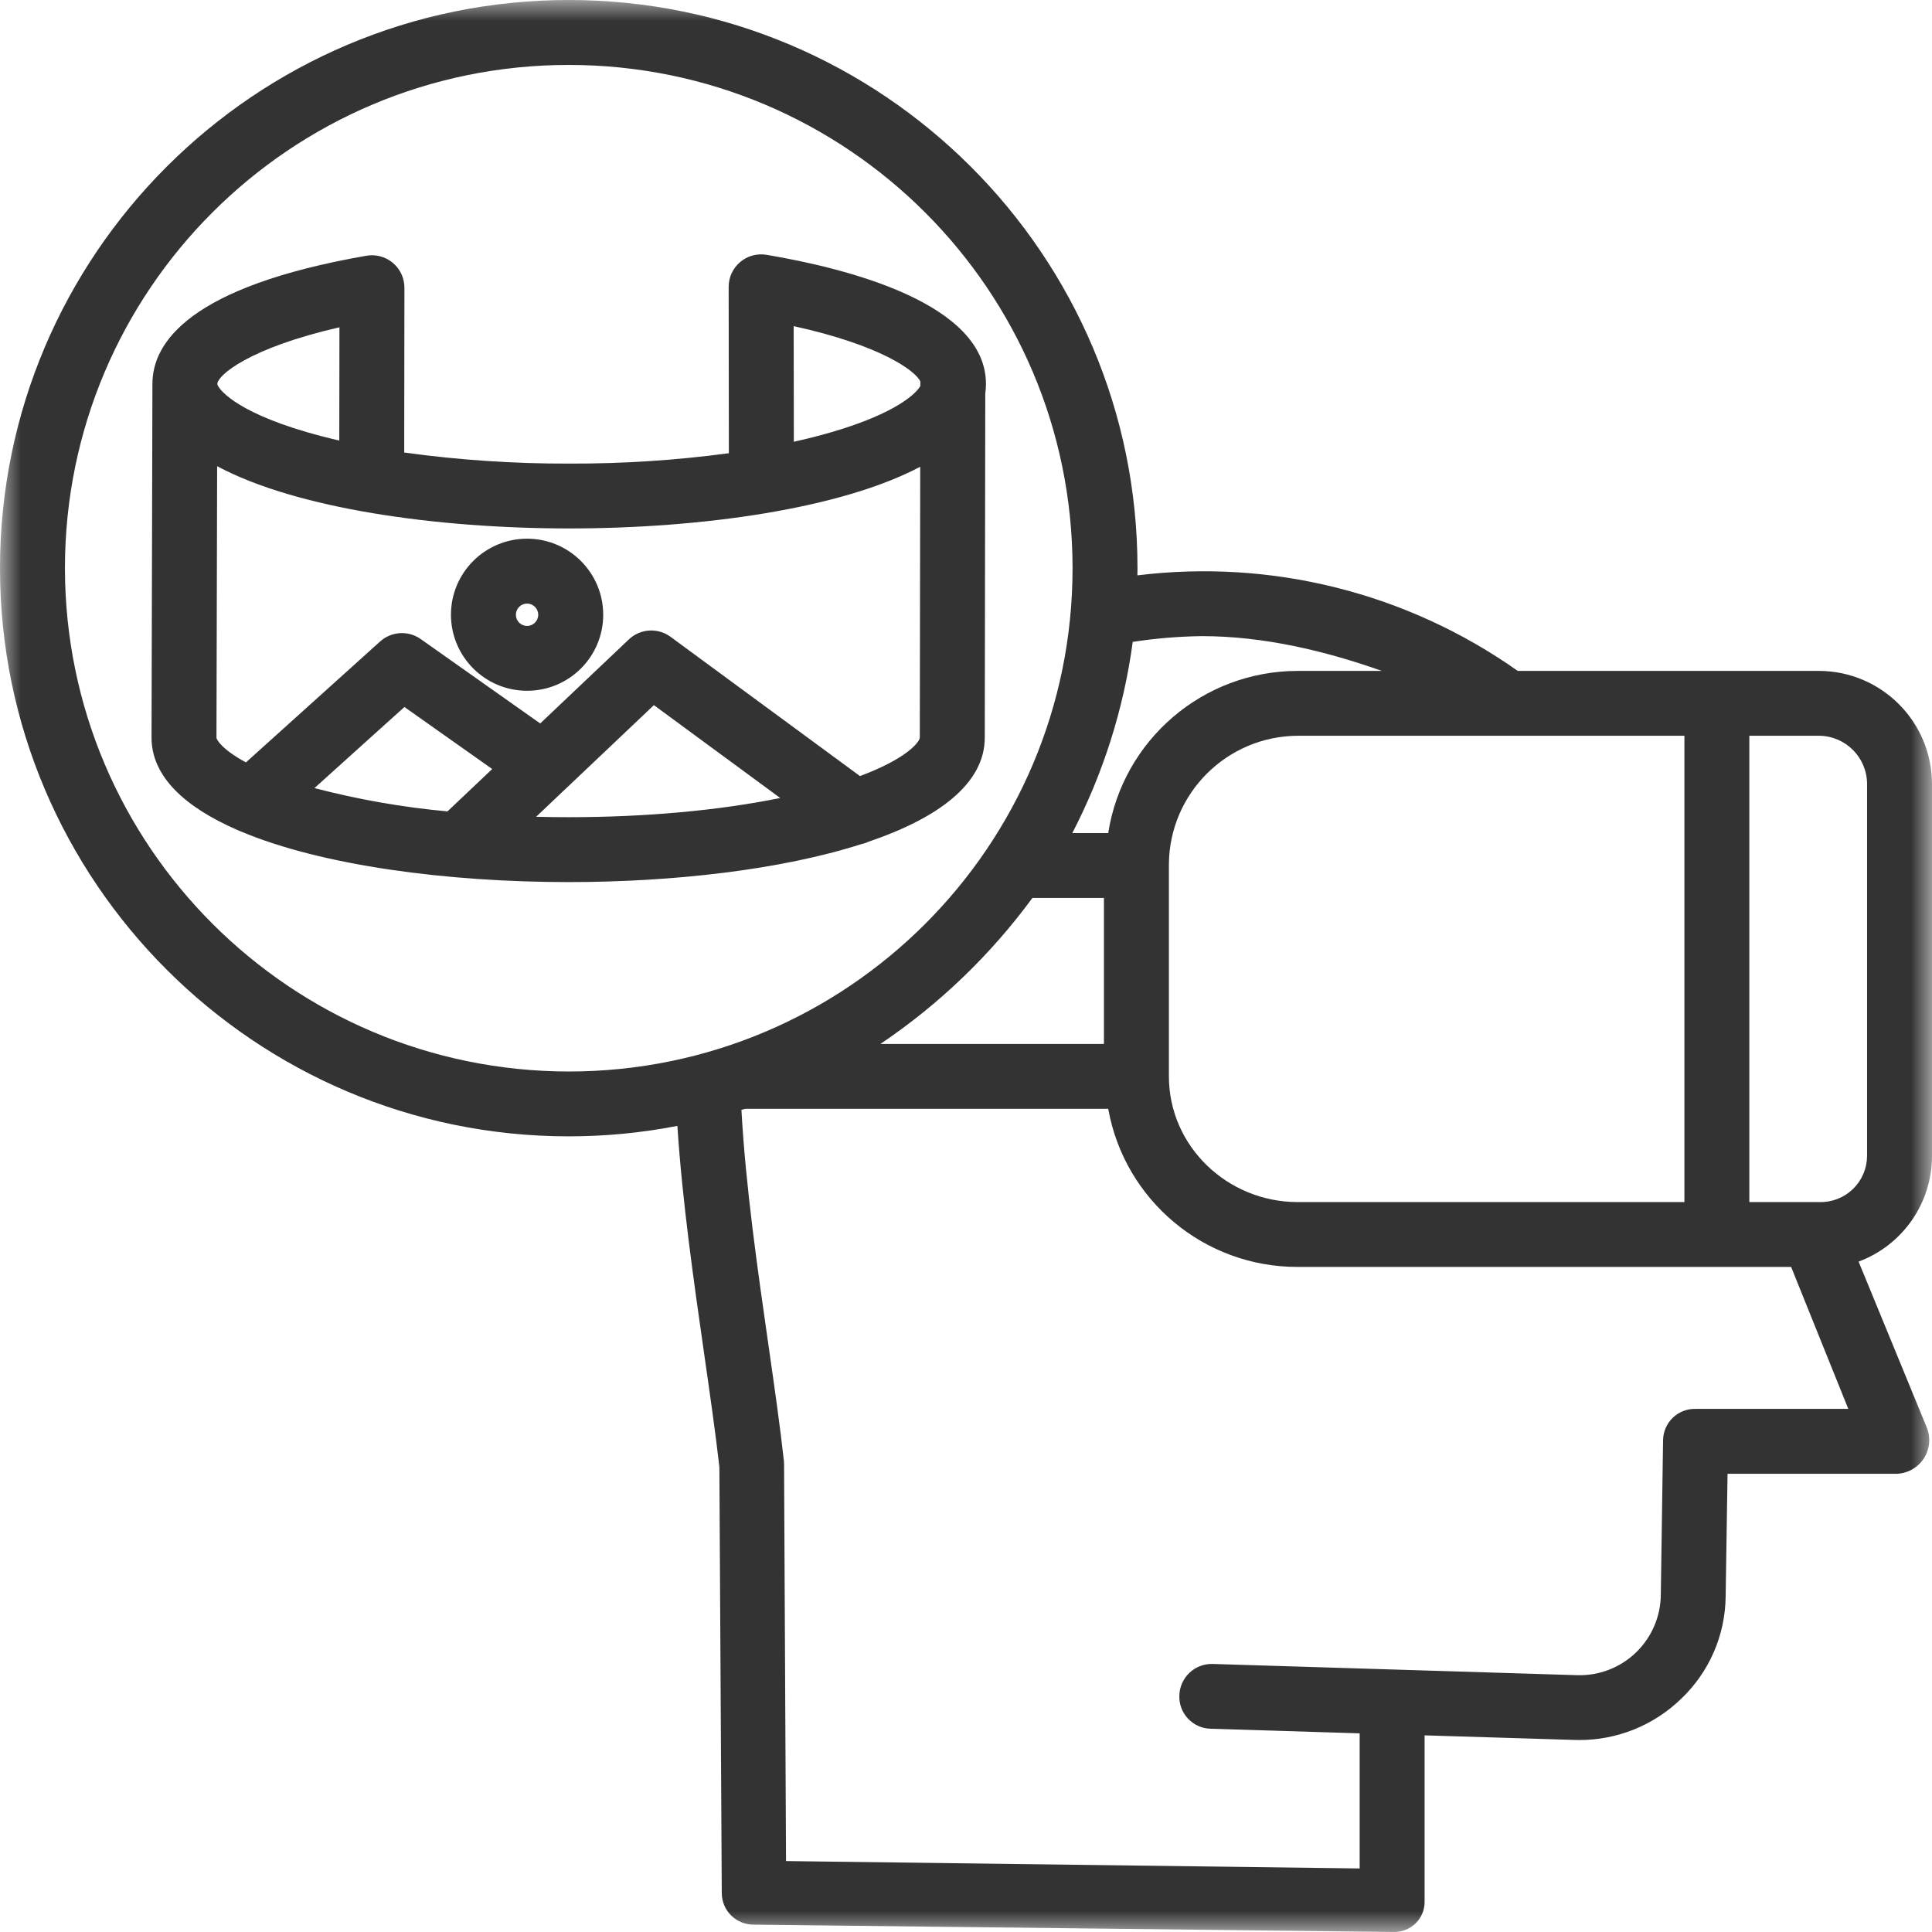 <?xml version="1.0" encoding="UTF-8"?>
<svg width="46px" height="46px" viewBox="0 0 46 46" version="1.1" xmlns="http://www.w3.org/2000/svg" xmlns:xlink="http://www.w3.org/1999/xlink">
    <!-- Generator: Sketch 53.2 (72643) - https://sketchapp.com -->
    <title>画板</title>
    <desc>Created with Sketch.</desc>
    <defs>
        <rect id="path-1" x="0" y="0" width="46" height="46"></rect>
    </defs>
    <g id="画板" stroke="none" stroke-width="1" fill="none" fill-rule="evenodd">
        <g id="安全性">
            <mask id="mask-2" fill="white">
                <use xlink:href="#path-1"></use>
            </mask>
            <use id="矩形" fill="#FFFFFF" opacity="0" xlink:href="#path-1"></use>
            <path d="M43.322,15.974 C44.803,15.985 45.998,17.187 46,18.667 L46,27.527 C45.998,28.646 45.302,29.647 44.252,30.038 L45.877,33.991 C45.974,34.233 45.947,34.507 45.805,34.725 C45.662,34.944 45.423,35.08 45.162,35.09 L41.132,35.09 L41.087,38.007 C41.079,38.936 40.692,39.822 40.015,40.459 C39.367,41.083 38.501,41.431 37.601,41.429 C37.565,41.429 37.522,41.428 37.485,41.427 L33.919,41.318 L33.919,45.269 C33.924,45.468 33.844,45.66 33.701,45.798 C33.558,45.934 33.367,46.007 33.17,45.999 L33.16,45.999 L17.948,45.825 C17.748,45.827 17.555,45.75 17.412,45.61 C17.268,45.47 17.187,45.278 17.185,45.078 L17.128,34.928 C17.04,34.146 16.909,33.235 16.771,32.271 C16.523,30.541 16.246,28.616 16.128,26.807 C15.276,26.973 14.41,27.056 13.542,27.056 C6.075,27.056 -4.97379915e-14,20.988 -4.97379915e-14,13.528 C-4.97379915e-14,6.069 6.075,1.42108547e-14 13.542,1.42108547e-14 C21.008,1.42108547e-14 27.083,6.067 27.083,13.526 C27.083,13.585 27.081,13.64 27.081,13.699 C30.278,13.305 33.507,14.116 36.137,15.974 L43.322,15.974 Z M40.105,17.518 L30.899,17.518 C29.215,17.527 27.849,18.884 27.831,20.567 L27.831,25.627 C27.831,27.296 29.228,28.621 30.899,28.621 L40.105,28.621 L40.105,17.518 Z M28.617,15.146 C28.066,15.153 27.516,15.199 26.97,15.283 C26.756,16.872 26.269,18.412 25.531,19.835 L26.386,19.835 C26.733,17.614 28.648,15.975 30.899,15.974 L32.902,15.974 C31.536,15.491 30.075,15.146 28.617,15.146 Z M26.284,24.856 L26.284,21.38 L24.581,21.38 C23.584,22.738 22.36,23.914 20.962,24.856 L26.284,24.856 Z M1.546,13.529 C1.553,20.144 6.92,25.505 13.542,25.512 C20.166,25.512 25.537,20.147 25.537,13.529 C25.537,6.911 20.167,1.547 13.542,1.546 C6.917,1.546 1.547,6.911 1.546,13.529 Z M40.37,33.545 L44.007,33.545 L42.646,30.165 L30.899,30.165 C28.679,30.17 26.777,28.583 26.386,26.4 L17.76,26.4 C17.724,26.404 17.688,26.412 17.653,26.426 C17.754,28.255 18.042,30.256 18.3,32.051 C18.443,33.044 18.576,33.982 18.666,34.799 C18.668,34.825 18.669,34.852 18.668,34.879 L18.715,44.311 L32.373,44.487 L32.373,41.27 L28.817,41.16 C28.613,41.154 28.421,41.066 28.282,40.916 C28.144,40.767 28.071,40.569 28.08,40.365 C28.086,40.16 28.174,39.966 28.323,39.826 C28.472,39.686 28.671,39.611 28.876,39.618 L37.545,39.885 C38.065,39.903 38.57,39.71 38.946,39.351 C39.321,38.992 39.537,38.497 39.543,37.977 L39.597,34.285 C39.601,34.084 39.685,33.893 39.83,33.754 C39.975,33.615 40.17,33.54 40.37,33.545 Z M44.454,27.527 L44.454,18.667 C44.453,18.04 43.95,17.529 43.322,17.518 L41.651,17.518 L41.651,28.621 L43.322,28.621 C43.618,28.628 43.904,28.516 44.117,28.311 C44.33,28.105 44.451,27.823 44.454,27.527 Z M12.549,16.447 C11.549,16.446 10.738,15.636 10.737,14.637 C10.737,13.637 11.548,12.826 12.549,12.826 C13.55,12.826 14.362,13.637 14.362,14.637 C14.362,15.637 13.55,16.447 12.549,16.447 Z M12.549,14.371 L12.549,14.371 C12.479,14.371 12.411,14.399 12.361,14.449 C12.311,14.499 12.283,14.566 12.283,14.637 C12.283,14.784 12.402,14.903 12.549,14.903 C12.696,14.903 12.815,14.784 12.815,14.637 C12.815,14.491 12.696,14.371 12.549,14.371 Z M20.68,20.041 C20.624,20.067 20.565,20.087 20.504,20.099 C18.599,20.71 16.02,21.002 13.538,21.002 C10.672,21.002 7.675,20.615 5.734,19.796 C5.705,19.786 5.676,19.774 5.649,19.76 C4.399,19.216 3.608,18.487 3.608,17.561 L3.629,9.139 C3.63,8.153 4.515,6.824 8.723,6.089 C8.948,6.05 9.179,6.112 9.354,6.259 C9.529,6.406 9.629,6.622 9.629,6.851 L9.624,10.774 C10.925,10.954 12.238,11.042 13.552,11.038 C14.824,11.042 16.094,10.96 17.354,10.791 L17.349,6.829 C17.349,6.602 17.449,6.386 17.623,6.239 C17.797,6.092 18.026,6.029 18.251,6.067 C20.202,6.395 23.475,7.232 23.475,9.141 C23.475,9.217 23.47,9.293 23.459,9.368 L23.447,17.562 C23.447,18.658 22.341,19.477 20.68,20.041 Z M21.913,9.083 L21.913,9.082 C21.794,8.829 20.977,8.222 18.897,7.765 L18.901,10.518 C19.218,10.448 19.52,10.371 19.806,10.287 C21.36,9.834 21.826,9.353 21.913,9.189 L21.913,9.083 Z M8.082,7.793 C5.912,8.289 5.175,8.945 5.175,9.141 C5.175,9.228 5.544,9.775 7.299,10.287 C7.547,10.359 7.807,10.427 8.078,10.489 L8.082,7.793 Z M5.17,11.1 L5.154,17.562 C5.154,17.616 5.302,17.855 5.856,18.152 L9.052,15.272 C9.321,15.031 9.721,15.007 10.016,15.215 L12.862,17.225 L14.974,15.223 C15.246,14.966 15.663,14.94 15.965,15.162 L20.476,18.478 C21.627,18.048 21.9,17.65 21.9,17.561 L21.91,11.113 C20.022,12.113 16.708,12.582 13.552,12.582 C10.383,12.582 7.054,12.109 5.17,11.1 Z M7.487,18.764 C8.526,19.035 9.585,19.221 10.654,19.319 L11.719,18.31 L9.629,16.833 L7.487,18.764 Z M12.765,19.447 L12.765,19.447 C13.021,19.454 13.278,19.457 13.538,19.457 C15.373,19.457 17.115,19.297 18.577,19 L15.569,16.789 L13.466,18.783 L13.461,18.787 L12.765,19.447 Z" id="thinking" fill="#333333" fill-rule="nonzero" mask="url(#mask-2)"></path>
        </g>
    </g>
</svg>
